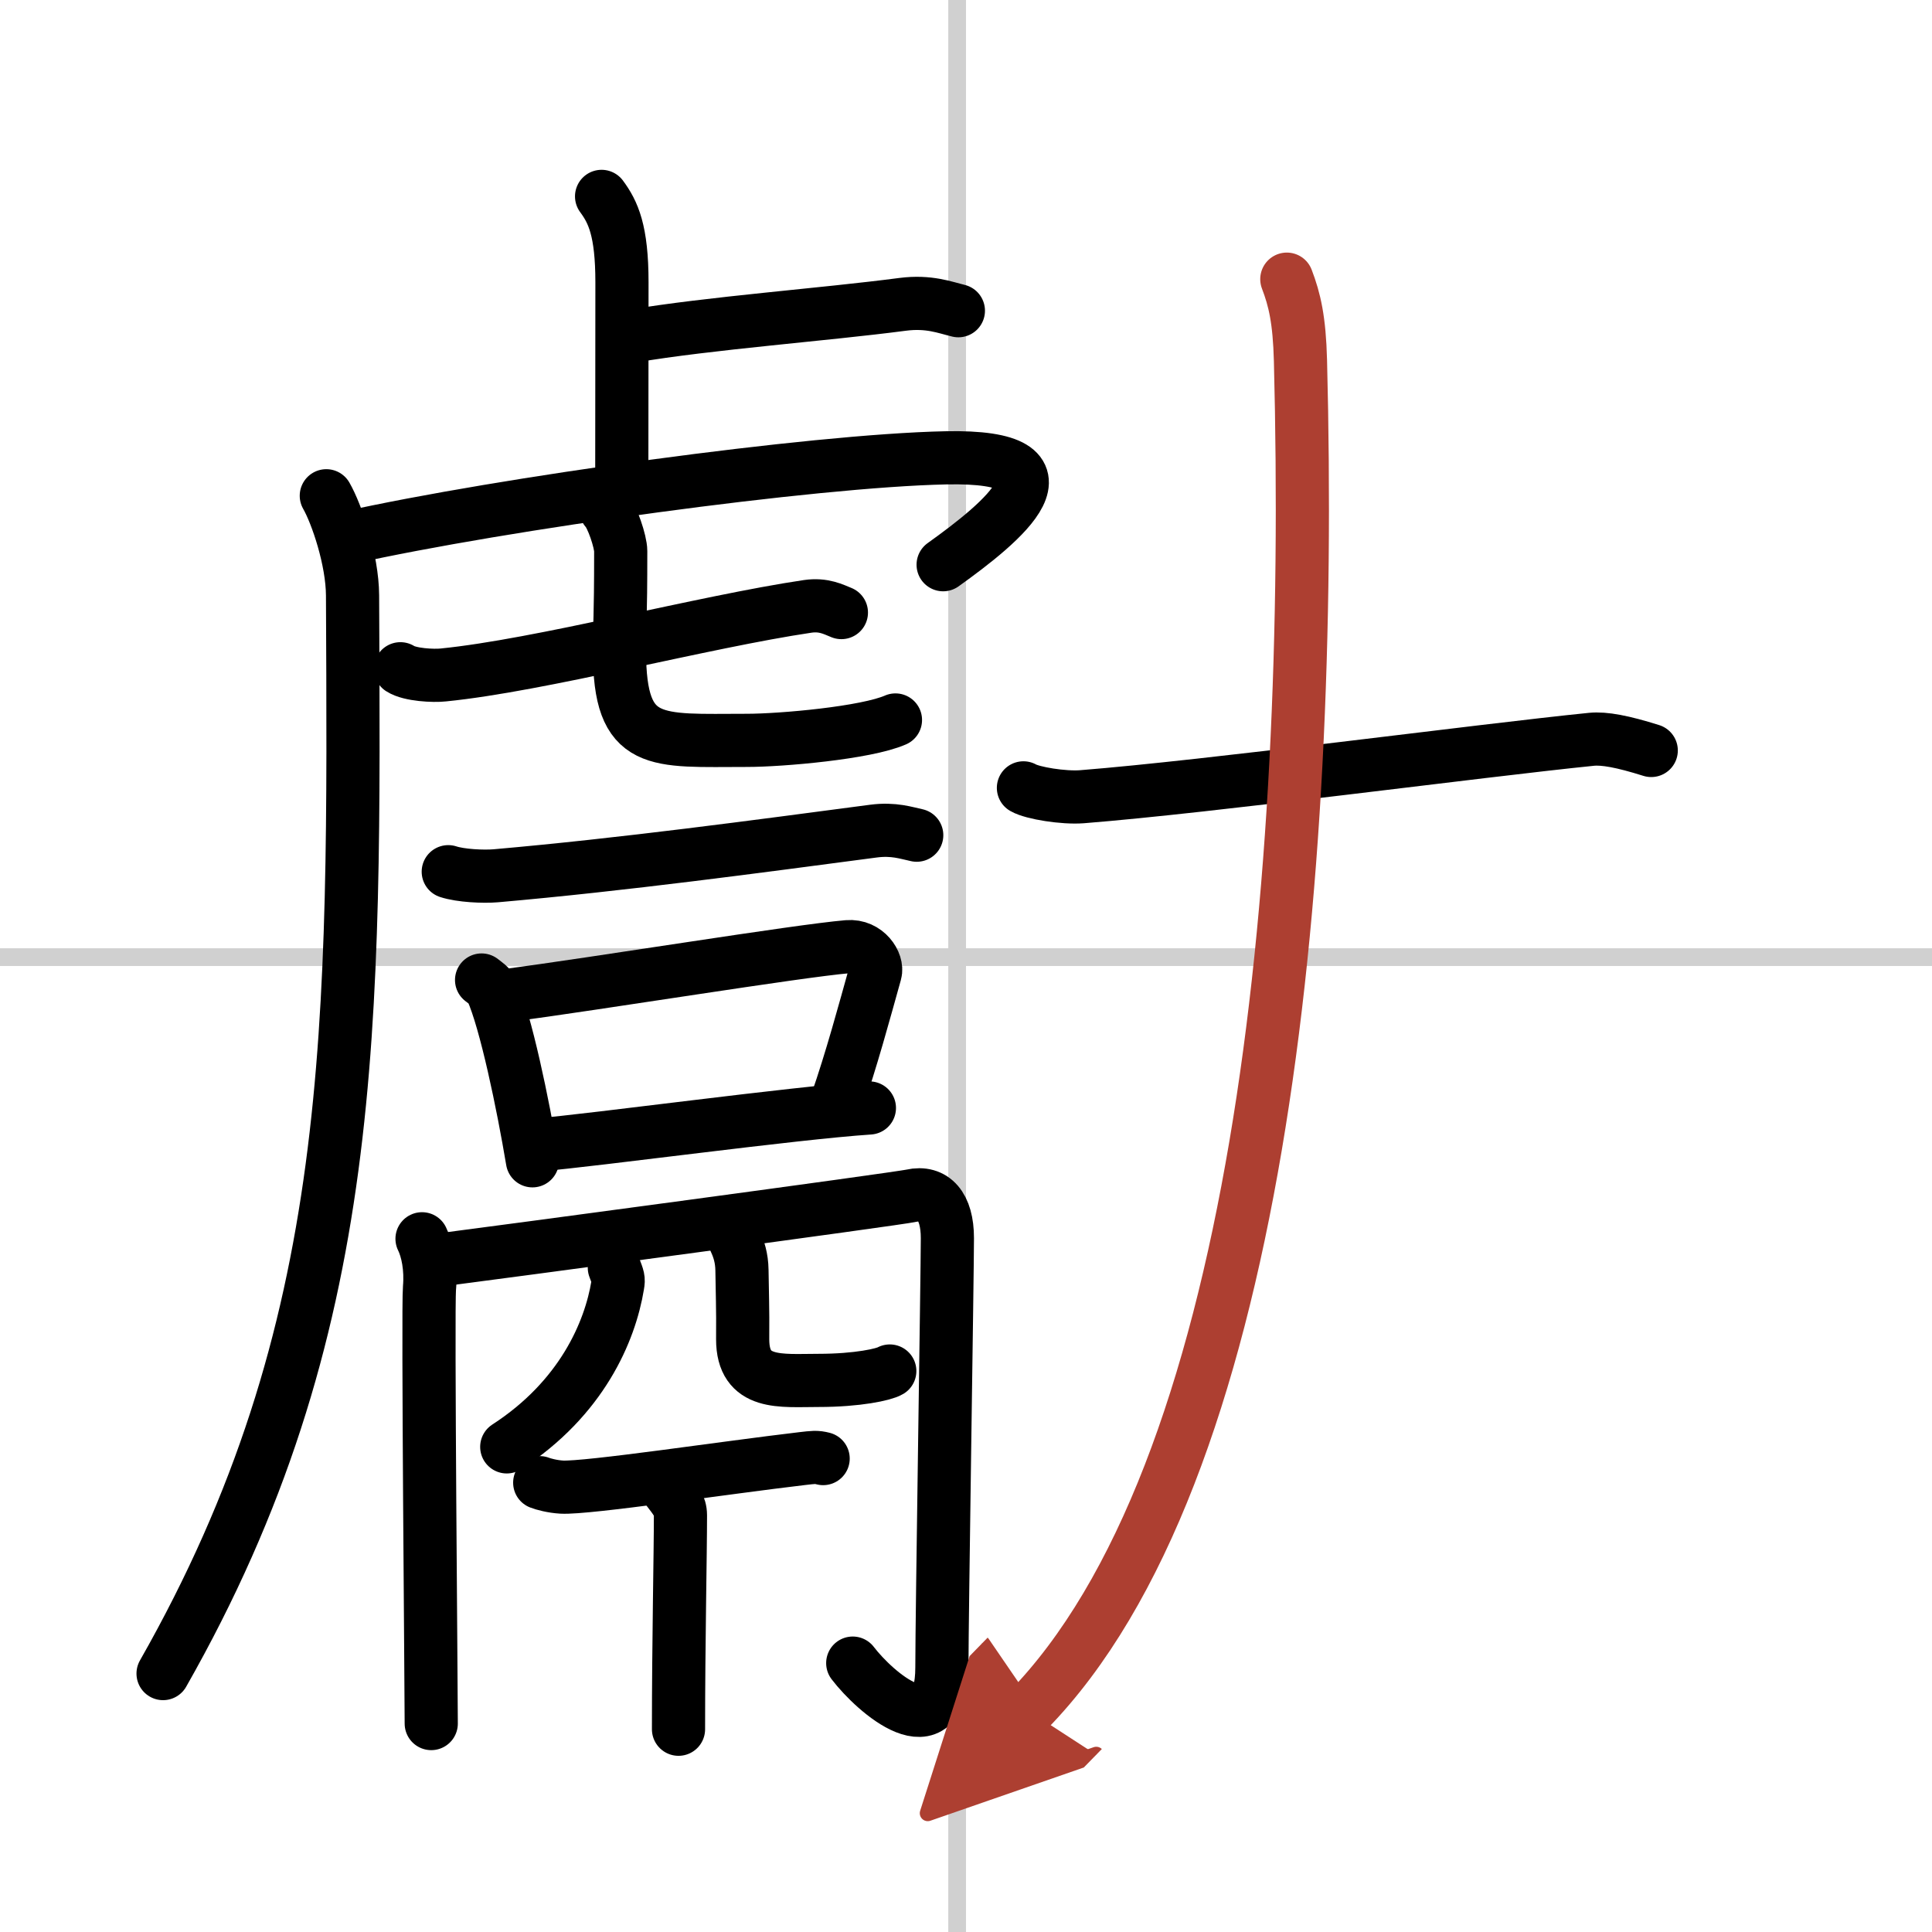 <svg width="400" height="400" viewBox="0 0 109 109" xmlns="http://www.w3.org/2000/svg"><defs><marker id="a" markerWidth="4" orient="auto" refX="1" refY="5" viewBox="0 0 10 10"><polyline points="0 0 10 5 0 10 1 5" fill="#ad3f31" stroke="#ad3f31"/></marker></defs><g fill="none" stroke="#000" stroke-linecap="round" stroke-linejoin="round" stroke-width="3"><rect width="100%" height="100%" fill="#fff" stroke="#fff"/><line x1="54" x2="54" y2="109" stroke="#d0d0d0" stroke-width="1"/><line x2="109" y1="54" y2="54" stroke="#d0d0d0" stroke-width="1"/><path d="m33.94 11.08c0.65 0.88 1.15 1.92 1.15 4.85 0 5.7-0.01 6.46-0.01 11.25"/><path d="m35.63 18.97c4.44-0.75 10.8-1.21 15.3-1.8 1.48-0.19 2.39 0.18 3.14 0.36"/><path d="M18.41,27.97c0.59,1.03,1.47,3.61,1.48,5.62C20,58,20.25,75,9.2,94.42"/><path d="m19.58 30.35c8.79-1.95 26.24-4.36 33.77-4.52 7.93-0.17 3.16 3.67-0.14 6.03"/><path d="m22.59 37.73c0.54 0.35 1.88 0.41 2.42 0.35 5.44-0.54 14.69-3 20.56-3.87 0.9-0.13 1.45 0.17 1.9 0.35"/><path d="m34.18 28.75c0.36 0.37 0.84 1.82 0.84 2.34 0 4.1-0.07 3.82-0.07 5.65 0 5.44 2.01 5.03 7.19 5.03 1.93 0 6.72-0.42 8.38-1.15"/><path d="m25.29 49.18c0.7 0.23 1.98 0.29 2.68 0.23 7.19-0.63 14.79-1.66 21.31-2.52 1.15-0.15 1.86 0.11 2.44 0.23"/><path d="m27.17 55.29c0.23 0.18 0.47 0.33 0.57 0.56 0.8 1.79 1.76 6.42 2.3 9.64"/><path d="m28.35 56.2c5.65-0.75 16.57-2.54 19.48-2.79 1.07-0.09 1.71 0.93 1.55 1.48-0.63 2.25-1.34 4.89-2.19 7.34"/><path d="m30.28 64.6c3.42-0.29 14.42-1.8 18.77-2.09"/><path d="m23.81 69.89c0.31 0.63 0.52 1.65 0.42 2.79s0.1 22.66 0.1 24.56"/><path d="m24.23 71.16c3.97-0.51 26.41-3.52 27.19-3.7 1.25-0.28 2.03 0.59 2.03 2.39 0 1.97-0.31 21.3-0.31 24.22 0 4.7-3.77 1.41-5.03-0.24"/><path d="m34.66 71.52c0.22 0.58 0.25 0.63 0.19 0.98-0.43 2.63-2.03 6.39-6.26 9.13"/><path d="m41.47 70c0.21 0.45 0.38 0.97 0.39 1.66 0.06 3.07 0.04 2.77 0.04 3.9 0 2.62 2.15 2.32 4.27 2.32 2.24 0 3.71-0.34 4.03-0.53"/><path d="m30.45 83.65c0.2 0.08 0.72 0.22 1.24 0.25 1.43 0.08 9.3-1.11 13.58-1.61 0.62-0.07 0.78-0.1 1.17 0"/><path d="m37.67 84.04c0.43 0.56 0.72 0.9 0.72 1.45 0 2.15-0.11 7.21-0.11 12.07"/><path d="m57.74 44.45c0.52 0.3 2.27 0.58 3.3 0.5 7.21-0.57 22.42-2.6 28.75-3.24 0.72-0.07 1.75 0.12 3.37 0.63"/><path d="M72.6,15.75c0.44,1.15,0.71,2.29,0.77,4.59C74.14,50.27,70.96,83.22,58,96.5" marker-end="url(#a)" stroke="#ad3f31"/></g></svg>
